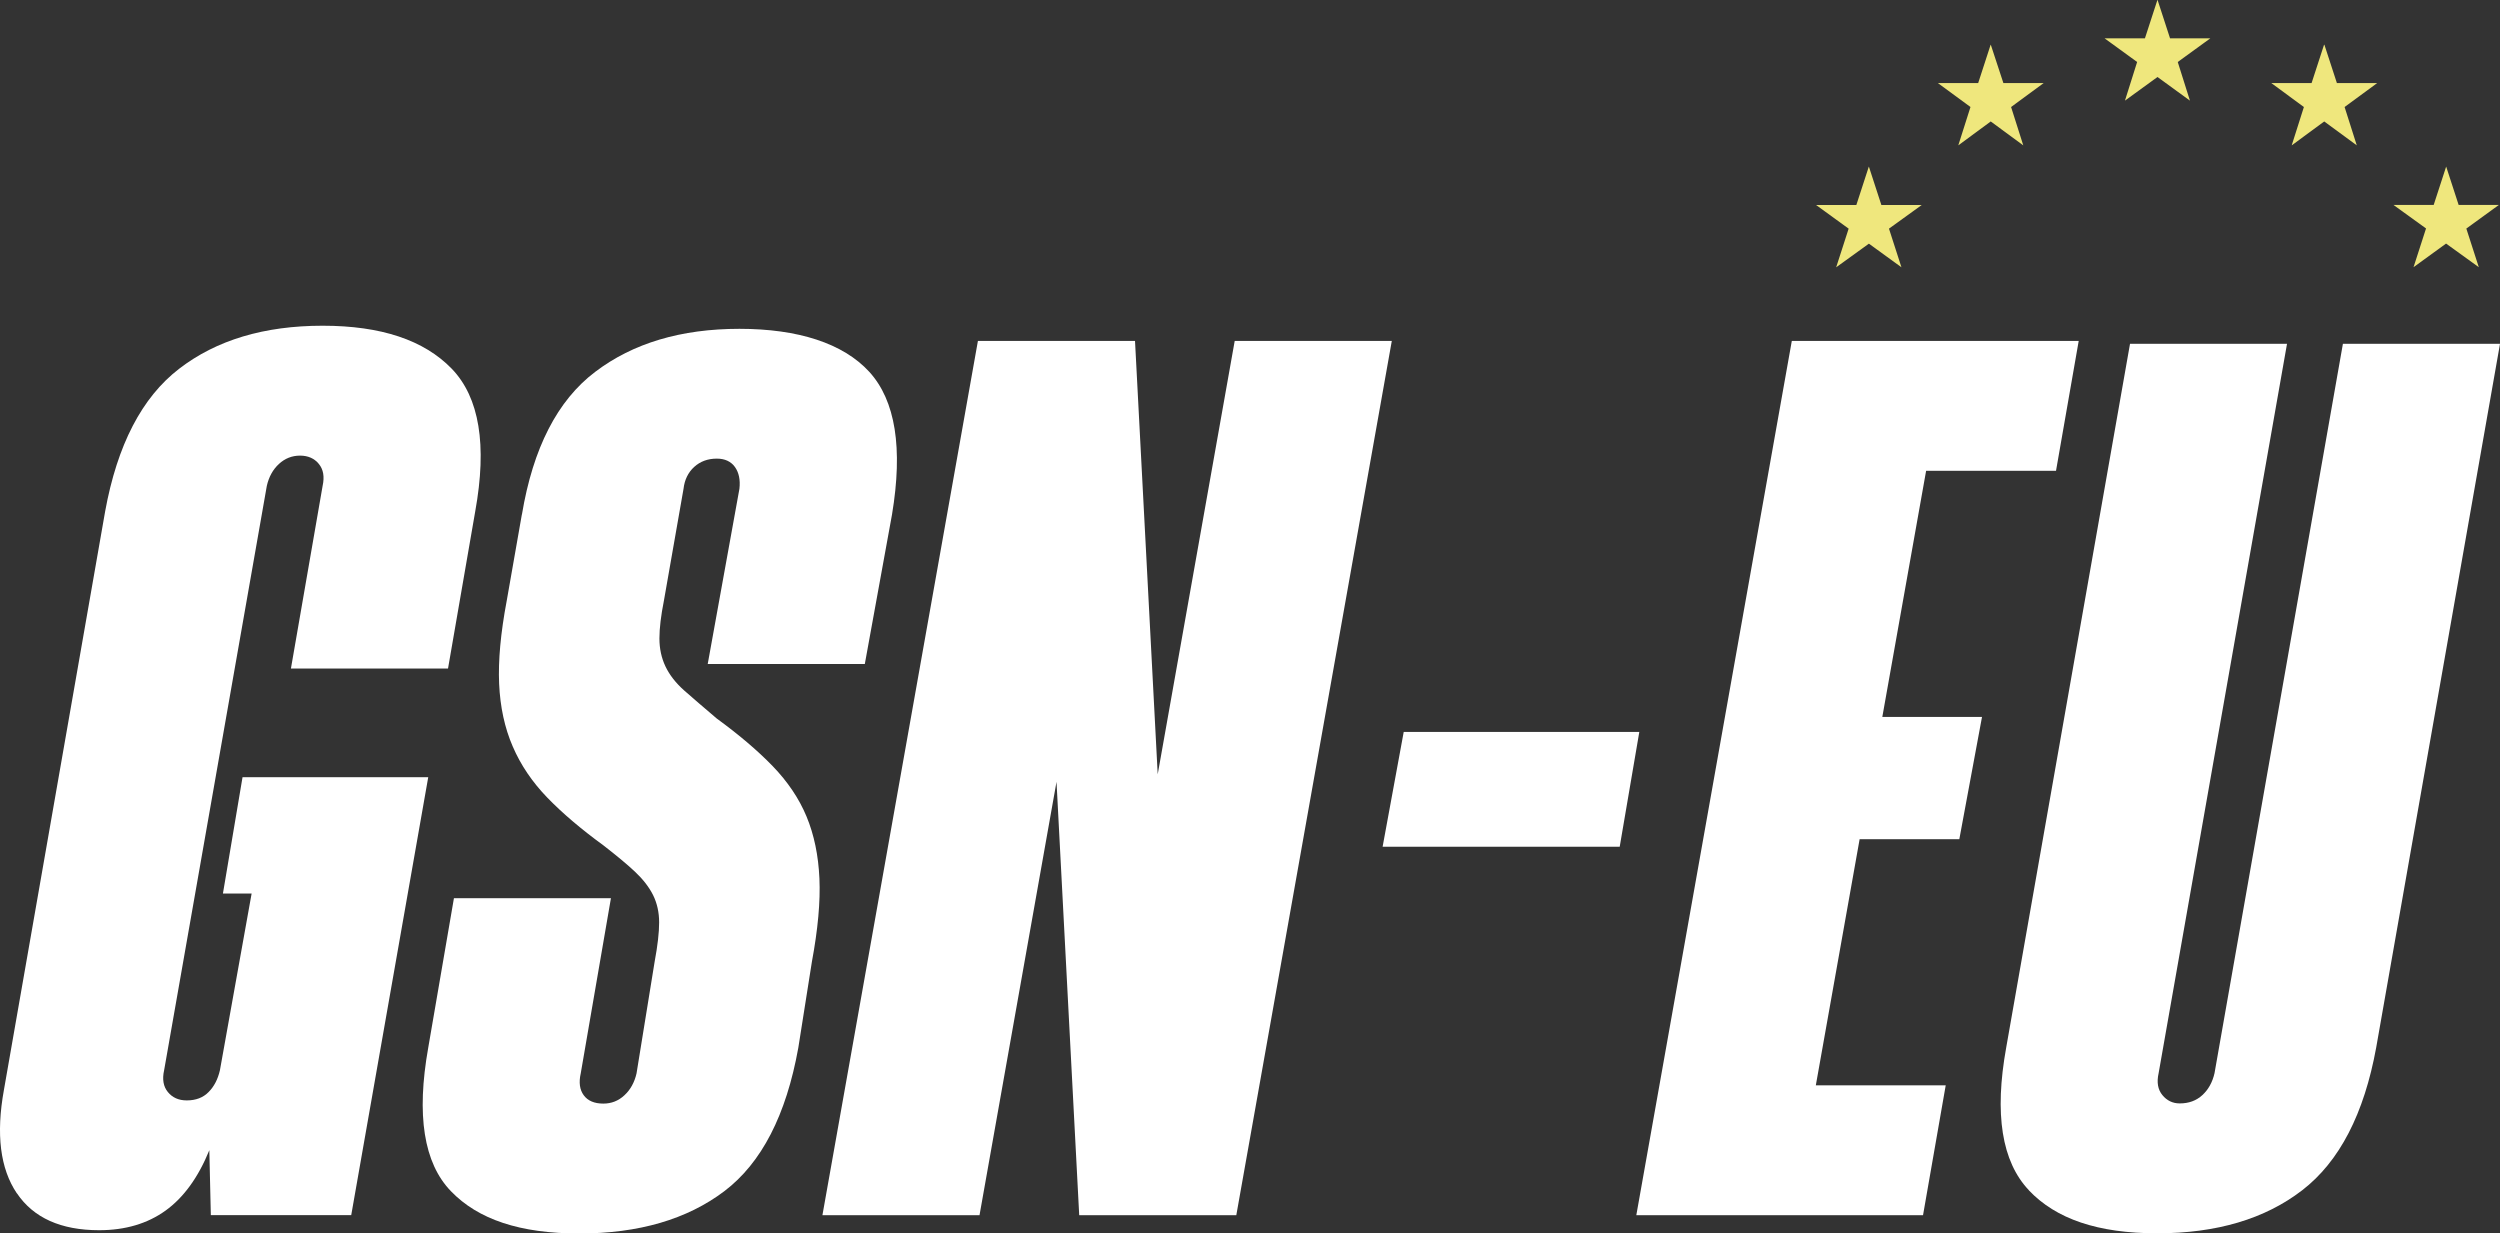 <svg xmlns="http://www.w3.org/2000/svg" id="Ebene_1" data-name="Ebene 1" viewBox="0 0 266.56 131.5"><rect x="0" y="0" width="266.56" height="131.5" fill="#333333" stroke="none"/><defs><style>      .cls-1 {        fill: #fff;      }      .cls-2 {        fill: #efe77d;      }    </style></defs><g><path class="cls-2" d="M230.03,0l-1.33,4.09h-4.3l3.47,2.52-1.3,4.12,3.47-2.52,3.46,2.52-1.3-4.12,3.47-2.52h-4.29l-1.33-4.09Z"></path><path class="cls-2" d="M212.25,4.77l-1.33,4.09h-4.29l3.47,2.55-1.3,4.09,3.46-2.55,3.47,2.55-1.3-4.09,3.47-2.55h-4.29l-1.34-4.08Z"></path><path class="cls-2" d="M199.26,17.77l-1.33,4.09h-4.29l3.47,2.52-1.33,4.12,3.49-2.52,3.47,2.52-1.33-4.12,3.49-2.52h-4.3l-1.33-4.09Z"></path><path class="cls-2" d="M247.8,4.77l-1.33,4.09h-4.29l3.47,2.55-1.3,4.09,3.47-2.55,3.47,2.55-1.3-4.09,3.47-2.55h-4.29l-1.33-4.08Z"></path><path class="cls-2" d="M258.67,24.37l-1.33,4.12,3.47-2.52,3.49,2.52-1.33-4.12,3.47-2.52h-4.29l-1.33-4.09-1.33,4.09h-4.29l3.49,2.52Z"></path></g><g><path class="cls-1" d="M1.79,127.23c-1.77-2.63-2.23-6.3-1.37-11.03l10.79-61.67c1.29-7.08,3.92-12.16,7.89-15.21,3.97-3.06,9.07-4.59,15.3-4.59s10.81,1.53,13.77,4.59c2.95,3.06,3.78,8.13,2.5,15.21l-2.9,16.75h-16.75l3.38-19.48c.21-.97.08-1.74-.4-2.33-.48-.59-1.15-.89-2.01-.89s-1.61.3-2.25.89c-.64.59-1.07,1.37-1.29,2.33l-10.95,62.31c-.22.97-.08,1.75.4,2.33.48.59,1.15.89,2.01.89.97,0,1.74-.29,2.33-.89.59-.59.99-1.37,1.21-2.33l3.38-18.84h-3.06l2.09-12.4h19.8l-8.21,46.69h-14.97l-.16-6.92c-1.18,2.9-2.74,5.05-4.67,6.44-1.93,1.39-4.29,2.09-7.08,2.09-4.08,0-7-1.32-8.77-3.94Z"></path><path class="cls-1" d="M55.65,54.86c1.18-7.08,3.78-12.16,7.81-15.21,4.03-3.06,9.15-4.59,15.38-4.59s11.05,1.53,13.85,4.59c2.79,3.06,3.6,8.13,2.42,15.21l-2.9,15.94h-16.75l3.38-18.68c.11-.97-.06-1.74-.48-2.33-.43-.59-1.07-.89-1.93-.89-.97,0-1.77.3-2.42.89-.64.59-1.02,1.37-1.13,2.33l-2.09,11.92c-.32,1.61-.48,2.95-.48,4.03s.21,2.07.64,2.98c.43.91,1.1,1.77,2.01,2.58.91.8,2.07,1.8,3.46,2.98,2.36,1.72,4.35,3.41,5.96,5.07,1.61,1.67,2.82,3.46,3.62,5.39.8,1.93,1.26,4.13,1.37,6.6.11,2.47-.16,5.42-.8,8.86l-1.45,9.18c-1.29,7.19-3.92,12.29-7.89,15.3-3.97,3-9.12,4.51-15.46,4.51s-10.79-1.5-13.69-4.51c-2.9-3-3.7-8.1-2.42-15.3l2.74-15.94h16.74l-3.22,18.68c-.22.97-.11,1.75.32,2.33.43.59,1.13.89,2.09.89.86,0,1.61-.29,2.25-.89.64-.59,1.07-1.37,1.29-2.33l1.93-11.91c.32-1.72.48-3.11.48-4.19s-.22-2.04-.64-2.9c-.43-.86-1.07-1.69-1.93-2.5-.86-.81-1.99-1.74-3.38-2.82-2.36-1.72-4.35-3.41-5.96-5.07-1.61-1.66-2.85-3.49-3.7-5.47-.86-1.98-1.34-4.21-1.45-6.68-.11-2.47.16-5.42.81-8.86l1.61-9.18Z"></path><path class="cls-1" d="M87.69,129.57l16.58-93.22h16.75l2.42,46.21,8.21-46.21h16.75l-16.58,93.22h-16.75l-2.42-46.21-8.21,46.21h-16.75Z"></path><path class="cls-1" d="M147.42,90.28l2.25-12.24h25.12l-2.09,12.24h-25.28Z"></path><path class="cls-1" d="M174.47,129.57l16.58-93.22h30.59l-2.42,13.85h-13.85l-4.67,26.24h10.63l-2.42,13.04h-10.63l-4.67,26.24h13.85l-2.42,13.85h-30.59Z"></path><path class="cls-1" d="M216.33,126.91c-2.9-3.06-3.7-8.13-2.42-15.22l13.2-75.03h16.74l-13.69,77.77c-.22.97-.08,1.75.4,2.33.48.59,1.1.89,1.85.89.97,0,1.77-.29,2.42-.89.64-.59,1.07-1.37,1.29-2.33l13.69-77.77h16.75l-13.2,75.03c-1.29,7.08-3.92,12.16-7.89,15.22-3.97,3.06-9.12,4.59-15.46,4.59s-10.79-1.53-13.69-4.59Z"></path></g></svg>